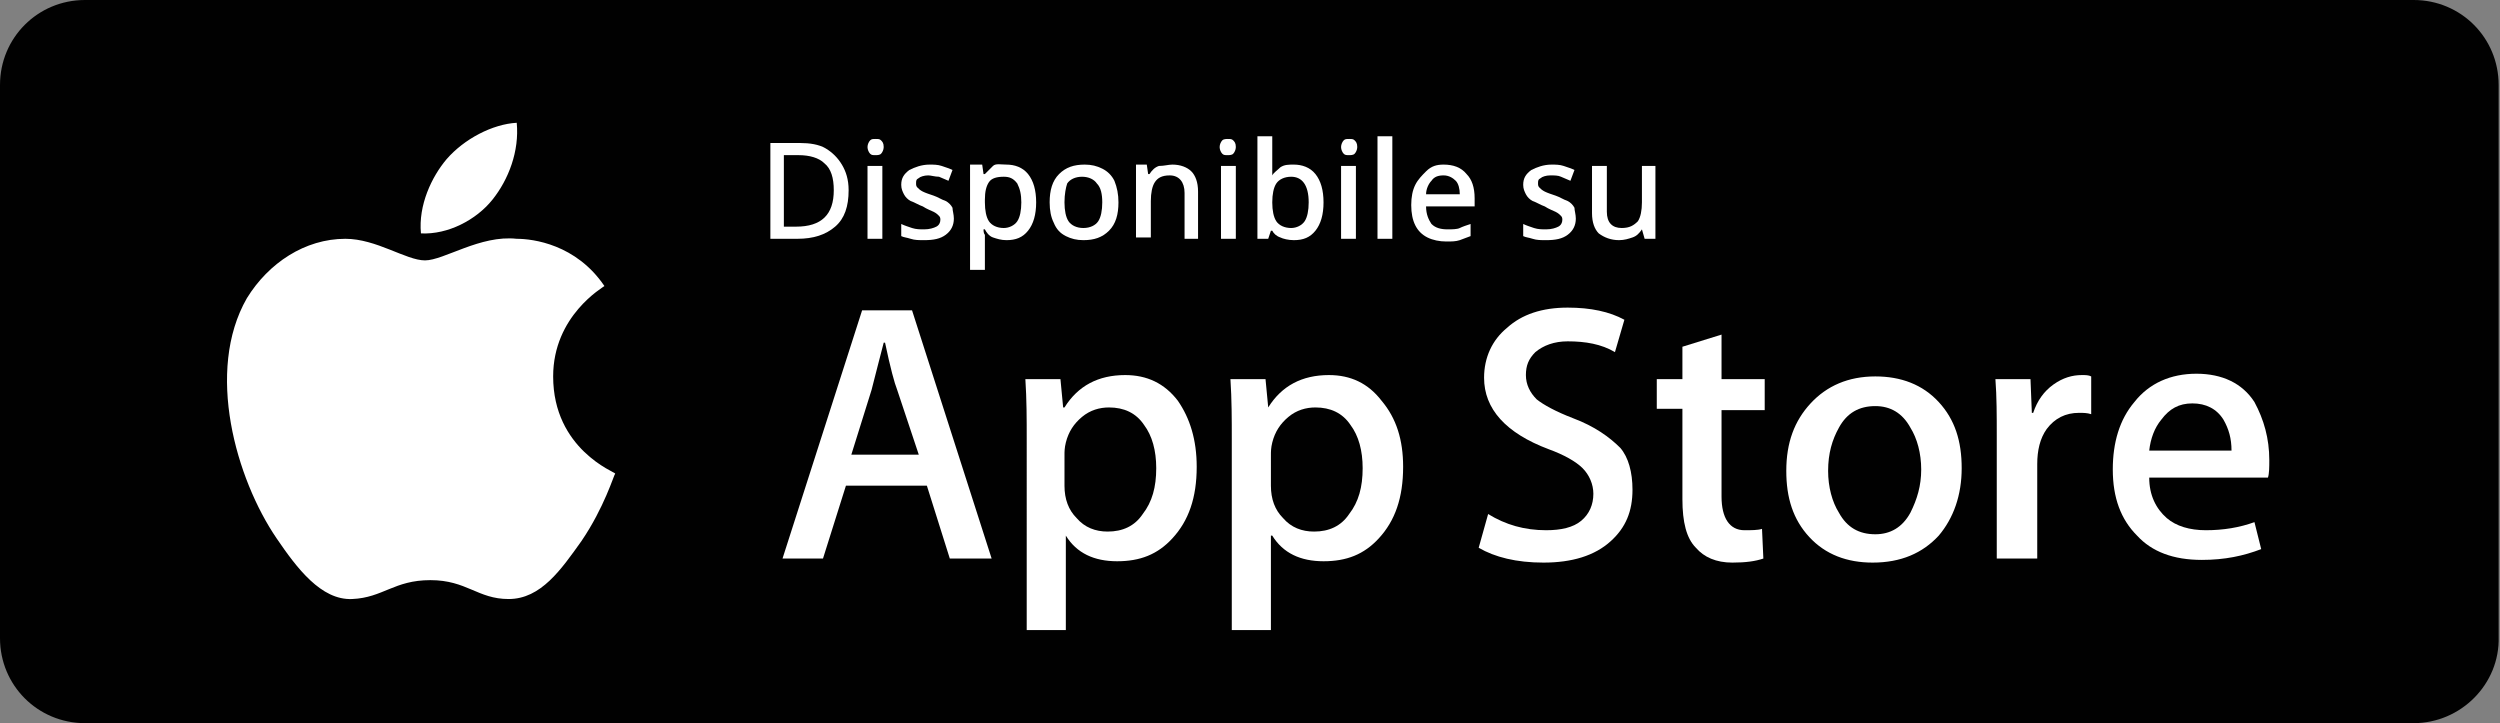 <?xml version="1.0" encoding="utf-8"?>
<!-- Generator: Adobe Illustrator 24.0.0, SVG Export Plug-In . SVG Version: 6.00 Build 0)  -->
<svg version="1.1" id="Layer_1" xmlns="http://www.w3.org/2000/svg" xmlns:xlink="http://www.w3.org/1999/xlink" x="0px" y="0px"
	 viewBox="0 0 185.3 53.6" style="enable-background:new 0 0 185.3 53.6;" xml:space="preserve">
<rect x="0" y="0" width="185.3" height="53.6" fill="#808080" stroke="none"/>
<style type="text/css">
	.st0{fill:#010101;}
	.st1{fill:#FFFFFF;}
</style>
<g>
	<path class="st0" d="M178.9,53.6H6.3c-3.5,0-6.3-2.8-6.3-6.3v-41C0,2.8,2.8,0,6.3,0h172.6c3.5,0,6.3,2.8,6.3,6.3v40.9
		C185.3,50.7,182.4,53.6,178.9,53.6z"/>
</g>
<g>
	<path class="st1" d="M41,27.9c0-4.5,3.7-6.6,3.8-6.7c-2.1-3.1-5.3-3.5-6.5-3.5c-2.7-0.3-5.4,1.6-6.8,1.6c-1.4,0-3.6-1.6-5.9-1.6
		c-3,0-5.7,1.8-7.3,4.4c-3.1,5.4-0.8,13.4,2.2,17.8c1.5,2.2,3.3,4.6,5.6,4.5s3.1-1.4,5.8-1.4s3.5,1.4,5.8,1.4c2.4,0,3.9-2.2,5.4-4.3
		c1.7-2.5,2.4-4.9,2.5-5C45.6,35,41,33.3,41,27.9"/>
	<path class="st1" d="M36.5,14.8c1.2-1.5,2-3.6,1.8-5.7c-1.8,0.1-3.9,1.2-5.2,2.7c-1.1,1.3-2.1,3.4-1.9,5.5
		C33.2,17.4,35.3,16.3,36.5,14.8"/>
</g>
<g>
	<path class="st1" d="M73.5,41.4h-3.1L68.7,36h-6L61,41.4h-3L63.9,23h3.7L73.5,41.4z M68.1,33.7l-1.6-4.8c-0.2-0.5-0.5-1.6-0.9-3.5
		h-0.1c-0.2,0.8-0.5,1.9-0.9,3.5l-1.5,4.8H68.1z"/>
	<path class="st1" d="M88.7,34.6c0,2.3-0.6,4-1.8,5.3c-1.1,1.2-2.4,1.7-4.1,1.7s-3-0.6-3.8-1.9h0v7h-2.9V32.5c0-1.4,0-2.9-0.1-4.4
		h2.6l0.2,2.1h0.1c1-1.6,2.5-2.4,4.5-2.4c1.6,0,2.9,0.6,3.9,1.9C88.2,31,88.7,32.6,88.7,34.6 M85.7,34.7c0-1.3-0.3-2.4-0.9-3.2
		c-0.6-0.9-1.5-1.3-2.6-1.3c-0.7,0-1.4,0.2-2,0.7s-1,1.1-1.2,1.9c-0.1,0.4-0.1,0.7-0.1,0.9V36c0,1,0.3,1.8,0.9,2.4
		c0.6,0.7,1.4,1,2.3,1c1.1,0,2-0.4,2.6-1.3C85.4,37.2,85.7,36.1,85.7,34.7"/>
	<path class="st1" d="M104,34.6c0,2.3-0.6,4-1.8,5.3c-1.1,1.2-2.4,1.7-4.1,1.7s-3-0.6-3.8-1.9h-0.1v7h-2.9V32.5c0-1.4,0-2.9-0.1-4.4
		h2.6l0.2,2.1h0c1-1.6,2.5-2.4,4.5-2.4c1.6,0,2.9,0.6,3.9,1.9C103.5,31,104,32.6,104,34.6 M101,34.7c0-1.3-0.3-2.4-0.9-3.2
		c-0.6-0.9-1.5-1.3-2.6-1.3c-0.7,0-1.4,0.2-2,0.7s-1,1.1-1.2,1.9c-0.1,0.4-0.1,0.7-0.1,0.9V36c0,1,0.3,1.8,0.9,2.4
		c0.6,0.7,1.4,1,2.3,1c1.1,0,2-0.4,2.6-1.3C100.7,37.2,101,36.1,101,34.7"/>
	<path class="st1" d="M121,36.3c0,1.6-0.5,2.8-1.6,3.8c-1.2,1.1-2.9,1.6-5,1.6c-2,0-3.6-0.4-4.8-1.1l0.7-2.5
		c1.3,0.8,2.7,1.2,4.3,1.2c1.1,0,2-0.2,2.6-0.7s0.9-1.2,0.9-2c0-0.7-0.3-1.4-0.8-1.9s-1.4-1-2.5-1.4c-3.2-1.2-4.8-3-4.8-5.3
		c0-1.5,0.6-2.8,1.7-3.7c1.1-1,2.6-1.5,4.5-1.5c1.7,0,3.1,0.3,4.2,0.9l-0.7,2.4c-1-0.6-2.2-0.8-3.5-0.8c-1,0-1.8,0.3-2.4,0.8
		c-0.5,0.5-0.7,1-0.7,1.7s0.3,1.3,0.8,1.8c0.5,0.4,1.4,0.9,2.7,1.4c1.6,0.6,2.7,1.4,3.5,2.2C120.7,33.9,121,35,121,36.3"/>
	<path class="st1" d="M130.8,30.4h-3.2v6.4c0,1.6,0.6,2.5,1.7,2.5c0.5,0,1,0,1.3-0.1l0.1,2.2c-0.6,0.2-1.3,0.3-2.3,0.3
		c-1.2,0-2.1-0.4-2.7-1.1c-0.7-0.7-1-1.9-1-3.6v-6.7h-1.9v-2.2h1.9v-2.4l2.9-0.9v3.3h3.2L130.8,30.4L130.8,30.4z"/>
	<path class="st1" d="M145.4,34.7c0,2-0.6,3.7-1.7,5c-1.2,1.3-2.8,2-4.9,2c-1.9,0-3.5-0.6-4.7-1.9c-1.2-1.3-1.7-2.9-1.7-4.9
		c0-2.1,0.6-3.7,1.8-5s2.8-2,4.8-2c1.9,0,3.5,0.6,4.7,1.9C144.9,31.1,145.4,32.7,145.4,34.7 M142.4,34.8c0-1.2-0.3-2.3-0.8-3.1
		c-0.6-1.1-1.5-1.6-2.6-1.6c-1.2,0-2.1,0.5-2.7,1.6c-0.5,0.9-0.8,1.9-0.8,3.2c0,1.2,0.3,2.3,0.8,3.1c0.6,1.1,1.5,1.6,2.7,1.6
		c1.1,0,2-0.5,2.6-1.6C142.1,37,142.4,36,142.4,34.8"/>
	<path class="st1" d="M155,30.7c-0.3-0.1-0.6-0.1-0.9-0.1c-1,0-1.8,0.4-2.4,1.2c-0.5,0.7-0.7,1.6-0.7,2.6v7h-3v-9.1
		c0-1.5,0-2.9-0.1-4.2h2.6l0.1,2.5h0.1c0.3-0.9,0.8-1.6,1.5-2.1s1.4-0.7,2.1-0.7c0.3,0,0.5,0,0.7,0.1L155,30.7L155,30.7z"/>
	<path class="st1" d="M168.2,34.1c0,0.5,0,1-0.1,1.3h-8.8c0,1.3,0.5,2.3,1.3,3c0.7,0.6,1.7,0.9,2.9,0.9c1.3,0,2.5-0.2,3.6-0.6l0.5,2
		c-1.3,0.5-2.7,0.8-4.4,0.8c-2.1,0-3.7-0.6-4.8-1.8c-1.2-1.2-1.8-2.8-1.8-4.9c0-2,0.5-3.7,1.6-5c1.1-1.4,2.7-2.1,4.6-2.1
		c1.9,0,3.4,0.7,4.3,2.1C167.8,31.1,168.2,32.5,168.2,34.1 M165.4,33.4c0-0.9-0.2-1.6-0.6-2.3c-0.5-0.8-1.3-1.2-2.3-1.2
		s-1.7,0.4-2.3,1.2c-0.5,0.6-0.8,1.4-0.9,2.3H165.4z"/>
</g>
<g>
	<path class="st1" d="M62.9,14.1c0,1.2-0.3,2.1-1,2.7c-0.7,0.6-1.6,0.9-2.8,0.9h-2v-7.1h2.2c0.7,0,1.4,0.1,1.9,0.4
		c0.5,0.3,0.9,0.7,1.2,1.2S62.9,13.3,62.9,14.1z M61.8,14.1c0-0.9-0.2-1.6-0.7-2c-0.4-0.4-1.1-0.6-1.9-0.6h-1.1v5.3h0.9
		C60.9,16.8,61.8,15.9,61.8,14.1z"/>
	<path class="st1" d="M64.9,10.3c0.2,0,0.3,0,0.4,0.1s0.2,0.2,0.2,0.5c0,0.2-0.1,0.4-0.2,0.5c-0.1,0.1-0.3,0.1-0.4,0.1
		c-0.2,0-0.3,0-0.4-0.1c-0.1-0.1-0.2-0.3-0.2-0.5c0-0.2,0.1-0.4,0.2-0.5S64.7,10.3,64.9,10.3z M65.4,12.3v5.4h-1.1v-5.4H65.4z"/>
	<path class="st1" d="M70.7,16.2c0,0.5-0.2,0.9-0.6,1.2s-0.9,0.4-1.6,0.4c-0.4,0-0.7,0-1-0.1s-0.5-0.1-0.7-0.2v-0.9
		c0.2,0.1,0.5,0.2,0.8,0.3c0.3,0.1,0.6,0.1,0.9,0.1c0.4,0,0.7-0.1,0.9-0.2c0.2-0.1,0.3-0.3,0.3-0.5c0-0.1,0-0.2-0.1-0.3
		c-0.1-0.1-0.2-0.2-0.4-0.3c-0.2-0.1-0.5-0.2-0.8-0.4c-0.3-0.1-0.6-0.3-0.9-0.4c-0.2-0.1-0.4-0.3-0.5-0.5c-0.1-0.2-0.2-0.4-0.2-0.7
		c0-0.5,0.2-0.8,0.6-1.1c0.4-0.2,0.9-0.4,1.5-0.4c0.3,0,0.6,0,0.9,0.1c0.3,0.1,0.6,0.2,0.8,0.3l-0.3,0.8c-0.2-0.1-0.5-0.2-0.7-0.3
		C69.3,13.1,69,13,68.8,13c-0.3,0-0.6,0.1-0.7,0.2c-0.2,0.1-0.2,0.2-0.2,0.4c0,0.1,0,0.2,0.1,0.3c0.1,0.1,0.2,0.2,0.4,0.3
		s0.5,0.2,0.8,0.3c0.3,0.1,0.6,0.3,0.9,0.4c0.2,0.1,0.4,0.3,0.5,0.5C70.6,15.6,70.7,15.9,70.7,16.2z"/>
	<path class="st1" d="M74.6,12.2c0.6,0,1.2,0.2,1.6,0.7c0.4,0.5,0.6,1.2,0.6,2.1c0,0.9-0.2,1.6-0.6,2.1c-0.4,0.5-0.9,0.7-1.6,0.7
		c-0.4,0-0.7-0.1-1-0.2S73.1,17.2,73,17h-0.1c0,0.1,0,0.3,0.1,0.4c0,0.2,0,0.3,0,0.4v2.2h-1.1v-7.8h0.9l0.1,0.7H73
		c0.2-0.2,0.4-0.4,0.6-0.6S74.2,12.2,74.6,12.2z M74.4,13.1c-0.5,0-0.9,0.1-1.1,0.4S73,14.2,73,14.8V15c0,0.6,0.1,1.1,0.3,1.4
		c0.2,0.3,0.6,0.5,1.1,0.5c0.4,0,0.8-0.2,1-0.5s0.3-0.8,0.3-1.4c0-0.6-0.1-1-0.3-1.4C75.1,13.2,74.8,13.1,74.4,13.1z"/>
	<path class="st1" d="M82.9,15c0,0.9-0.2,1.6-0.7,2.1s-1.1,0.7-1.9,0.7c-0.5,0-0.9-0.1-1.3-0.3s-0.7-0.5-0.9-1
		c-0.2-0.4-0.3-0.9-0.3-1.5c0-0.9,0.2-1.6,0.7-2.1c0.5-0.5,1.1-0.7,1.9-0.7c0.5,0,0.9,0.1,1.3,0.3c0.4,0.2,0.7,0.5,0.9,0.9
		C82.8,13.9,82.9,14.4,82.9,15z M78.9,15c0,0.6,0.1,1.1,0.3,1.4c0.2,0.3,0.6,0.5,1.1,0.5s0.9-0.2,1.1-0.5c0.2-0.3,0.3-0.8,0.3-1.4
		c0-0.6-0.1-1.1-0.4-1.4c-0.2-0.3-0.6-0.5-1.1-0.5s-0.9,0.2-1.1,0.5C79,13.9,78.9,14.4,78.9,15z"/>
	<path class="st1" d="M86.9,12.2c0.6,0,1.1,0.2,1.4,0.5s0.5,0.8,0.5,1.5v3.5h-1v-3.4c0-0.8-0.4-1.3-1.1-1.3c-0.6,0-0.9,0.2-1.1,0.5
		c-0.2,0.3-0.3,0.8-0.3,1.4v2.7h-1.1v-5.4H85l0.1,0.7h0.1c0.2-0.3,0.4-0.5,0.7-0.6C86.3,12.3,86.6,12.2,86.9,12.2z"/>
	<path class="st1" d="M91,10.3c0.2,0,0.3,0,0.4,0.1s0.2,0.2,0.2,0.5c0,0.2-0.1,0.4-0.2,0.5c-0.1,0.1-0.3,0.1-0.4,0.1
		c-0.2,0-0.3,0-0.4-0.1c-0.1-0.1-0.2-0.3-0.2-0.5c0-0.2,0.1-0.4,0.2-0.5S90.9,10.3,91,10.3z M91.6,12.3v5.4h-1.1v-5.4H91.6z"/>
	<path class="st1" d="M94.3,11.9c0,0.2,0,0.4,0,0.6c0,0.2,0,0.4,0,0.5h0c0.1-0.2,0.4-0.4,0.6-0.6c0.3-0.2,0.6-0.2,1-0.2
		c0.6,0,1.2,0.2,1.6,0.7c0.4,0.5,0.6,1.2,0.6,2.1c0,0.9-0.2,1.6-0.6,2.1c-0.4,0.5-0.9,0.7-1.6,0.7c-0.4,0-0.8-0.1-1-0.2
		c-0.3-0.1-0.5-0.3-0.6-0.5h-0.1L94,17.7h-0.8v-7.6h1.1V11.9z M95.7,13.1c-0.5,0-0.9,0.2-1.1,0.5c-0.2,0.3-0.3,0.8-0.3,1.4V15
		c0,0.6,0.1,1.1,0.3,1.4s0.6,0.5,1.1,0.5c0.4,0,0.8-0.2,1-0.5S97,15.6,97,15C97,13.7,96.5,13.1,95.7,13.1z"/>
	<path class="st1" d="M100,10.3c0.2,0,0.3,0,0.4,0.1s0.2,0.2,0.2,0.5c0,0.2-0.1,0.4-0.2,0.5c-0.1,0.1-0.3,0.1-0.4,0.1
		c-0.2,0-0.3,0-0.4-0.1c-0.1-0.1-0.2-0.3-0.2-0.5c0-0.2,0.1-0.4,0.2-0.5C99.7,10.3,99.8,10.3,100,10.3z M100.5,12.3v5.4h-1.1v-5.4
		H100.5z"/>
	<path class="st1" d="M103.2,17.7h-1.1v-7.6h1.1V17.7z"/>
	<path class="st1" d="M107,12.2c0.7,0,1.3,0.2,1.7,0.7c0.4,0.4,0.6,1,0.6,1.8v0.6h-3.6c0,0.6,0.2,1,0.4,1.3c0.3,0.3,0.7,0.4,1.2,0.4
		c0.3,0,0.7,0,0.9-0.1s0.5-0.2,0.8-0.3v0.9c-0.3,0.1-0.5,0.2-0.8,0.3c-0.3,0.1-0.6,0.1-1,0.1c-0.5,0-1-0.1-1.4-0.3
		c-0.4-0.2-0.7-0.5-0.9-0.9c-0.2-0.4-0.3-0.9-0.3-1.5c0-0.6,0.1-1.1,0.3-1.5c0.2-0.4,0.5-0.7,0.8-1C106.1,12.3,106.5,12.2,107,12.2z
		 M107,13c-0.4,0-0.7,0.1-0.9,0.4c-0.2,0.2-0.4,0.6-0.4,1h2.5c0-0.4-0.1-0.8-0.3-1C107.7,13.2,107.4,13,107,13z"/>
	<path class="st1" d="M116.8,16.2c0,0.5-0.2,0.9-0.6,1.2s-0.9,0.4-1.6,0.4c-0.4,0-0.7,0-1-0.1c-0.3-0.1-0.5-0.1-0.7-0.2v-0.9
		c0.2,0.1,0.5,0.2,0.8,0.3s0.6,0.1,0.9,0.1c0.4,0,0.7-0.1,0.9-0.2c0.2-0.1,0.3-0.3,0.3-0.5c0-0.1,0-0.2-0.1-0.3s-0.2-0.2-0.4-0.3
		s-0.5-0.2-0.8-0.4c-0.3-0.1-0.6-0.3-0.9-0.4c-0.2-0.1-0.4-0.3-0.5-0.5c-0.1-0.2-0.2-0.4-0.2-0.7c0-0.5,0.2-0.8,0.6-1.1
		c0.4-0.2,0.9-0.4,1.5-0.4c0.3,0,0.6,0,0.9,0.1c0.3,0.1,0.6,0.2,0.8,0.3l-0.3,0.8c-0.2-0.1-0.5-0.2-0.7-0.3
		c-0.2-0.1-0.5-0.1-0.8-0.1c-0.3,0-0.6,0.1-0.7,0.2c-0.2,0.1-0.2,0.2-0.2,0.4c0,0.1,0,0.2,0.1,0.3c0.1,0.1,0.2,0.2,0.4,0.3
		c0.2,0.1,0.5,0.2,0.8,0.3c0.3,0.1,0.6,0.3,0.9,0.4c0.2,0.1,0.4,0.3,0.5,0.5C116.7,15.6,116.8,15.9,116.8,16.2z"/>
	<path class="st1" d="M122.7,12.3v5.4h-0.8l-0.2-0.7h0c-0.2,0.3-0.4,0.5-0.7,0.6c-0.3,0.1-0.6,0.2-1,0.2c-0.6,0-1.1-0.2-1.5-0.5
		c-0.3-0.3-0.5-0.8-0.5-1.5v-3.5h1.1v3.4c0,0.8,0.4,1.2,1.1,1.2c0.6,0,0.9-0.2,1.2-0.5c0.2-0.3,0.3-0.8,0.3-1.4v-2.7H122.7z"/>
</g>
</svg>
